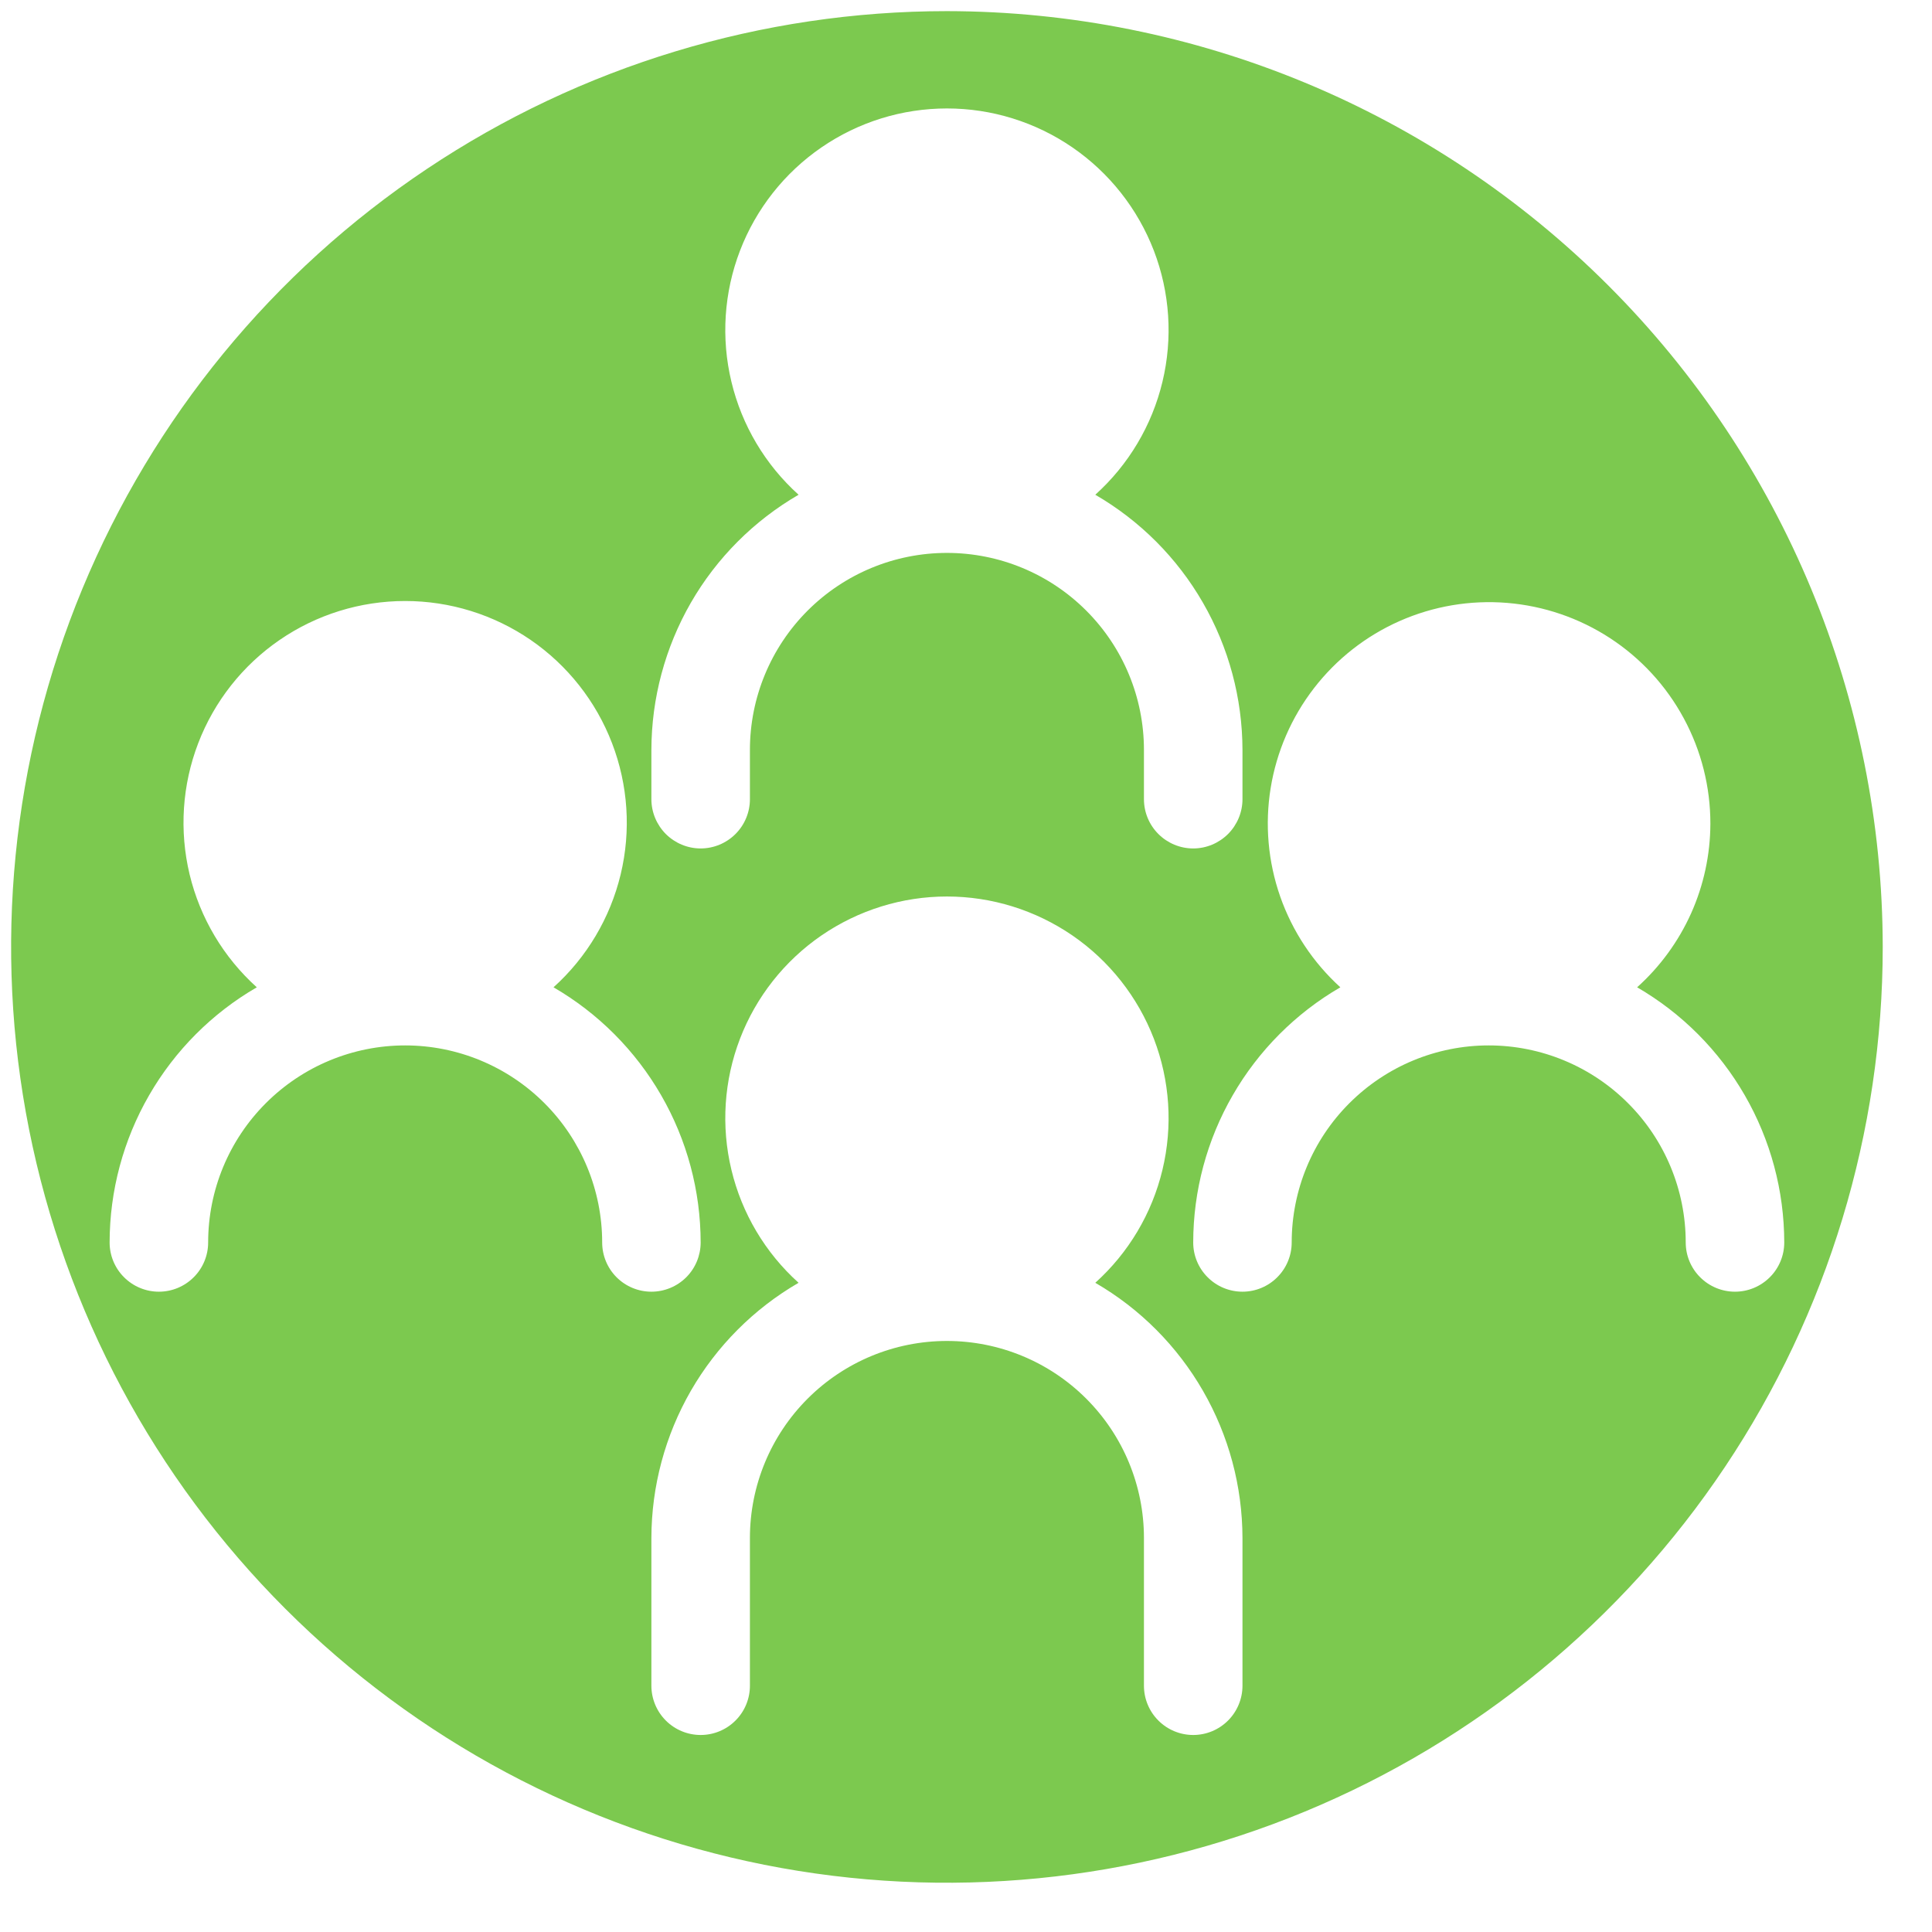 <svg xmlns="http://www.w3.org/2000/svg" width="38" height="38" viewBox="0 0 38 38" fill="none"><path d="M18.625 0.219C14.985 0.219 11.426 1.298 8.399 3.321C5.372 5.343 3.013 8.218 1.62 11.581C0.227 14.944 -0.138 18.645 0.572 22.216C1.283 25.786 3.036 29.066 5.61 31.64C8.184 34.214 11.464 35.967 15.034 36.678C18.605 37.388 22.305 37.023 25.669 35.63C29.032 34.237 31.907 31.878 33.929 28.851C35.952 25.824 37.031 22.265 37.031 18.625C37.026 13.745 35.085 9.067 31.634 5.616C28.183 2.165 23.505 0.224 18.625 0.219ZM12.812 14.75C12.814 13.733 13.082 12.735 13.589 11.854C14.097 10.973 14.827 10.242 15.707 9.731C15.052 9.141 14.591 8.366 14.386 7.509C14.18 6.652 14.239 5.753 14.555 4.93C14.871 4.107 15.43 3.399 16.156 2.9C16.883 2.4 17.744 2.133 18.625 2.133C19.506 2.133 20.367 2.4 21.094 2.9C21.82 3.399 22.378 4.107 22.695 4.93C23.011 5.753 23.07 6.652 22.864 7.509C22.659 8.366 22.198 9.141 21.543 9.731C22.423 10.242 23.153 10.973 23.66 11.854C24.168 12.735 24.436 13.733 24.438 14.75V15.719C24.438 15.976 24.335 16.222 24.154 16.404C23.972 16.585 23.726 16.688 23.469 16.688C23.212 16.688 22.965 16.585 22.784 16.404C22.602 16.222 22.5 15.976 22.5 15.719V14.75C22.5 13.722 22.092 12.737 21.365 12.01C20.638 11.283 19.653 10.875 18.625 10.875C17.597 10.875 16.612 11.283 15.885 12.01C15.158 12.737 14.75 13.722 14.75 14.75V15.719C14.75 15.976 14.648 16.222 14.466 16.404C14.285 16.585 14.038 16.688 13.781 16.688C13.524 16.688 13.278 16.585 13.096 16.404C12.915 16.222 12.812 15.976 12.812 15.719V14.75ZM11.844 24.438C11.844 23.41 11.435 22.424 10.709 21.698C9.982 20.971 8.996 20.562 7.969 20.562C6.941 20.562 5.955 20.971 5.229 21.698C4.502 22.424 4.094 23.41 4.094 24.438C4.094 24.694 3.992 24.941 3.81 25.122C3.628 25.304 3.382 25.406 3.125 25.406C2.868 25.406 2.622 25.304 2.44 25.122C2.258 24.941 2.156 24.694 2.156 24.438C2.157 23.421 2.425 22.422 2.933 21.542C3.441 20.661 4.171 19.929 5.051 19.419C4.396 18.829 3.935 18.054 3.729 17.197C3.524 16.339 3.583 15.44 3.899 14.617C4.215 13.794 4.773 13.086 5.5 12.587C6.226 12.088 7.087 11.821 7.969 11.821C8.85 11.821 9.711 12.088 10.438 12.587C11.164 13.086 11.722 13.794 12.038 14.617C12.354 15.44 12.414 16.339 12.208 17.197C12.002 18.054 11.542 18.829 10.887 19.419C11.766 19.929 12.496 20.661 13.004 21.542C13.512 22.422 13.78 23.421 13.781 24.438C13.781 24.694 13.679 24.941 13.498 25.122C13.316 25.304 13.069 25.406 12.812 25.406C12.556 25.406 12.309 25.304 12.127 25.122C11.946 24.941 11.844 24.694 11.844 24.438ZM24.438 33.156C24.438 33.413 24.335 33.66 24.154 33.841C23.972 34.023 23.726 34.125 23.469 34.125C23.212 34.125 22.965 34.023 22.784 33.841C22.602 33.66 22.5 33.413 22.5 33.156V30.25C22.5 29.222 22.092 28.237 21.365 27.51C20.638 26.783 19.653 26.375 18.625 26.375C17.597 26.375 16.612 26.783 15.885 27.51C15.158 28.237 14.75 29.222 14.75 30.25V33.156C14.75 33.413 14.648 33.66 14.466 33.841C14.285 34.023 14.038 34.125 13.781 34.125C13.524 34.125 13.278 34.023 13.096 33.841C12.915 33.66 12.812 33.413 12.812 33.156V30.25C12.814 29.233 13.082 28.235 13.589 27.354C14.097 26.474 14.827 25.741 15.707 25.231C15.052 24.641 14.591 23.866 14.386 23.009C14.18 22.152 14.239 21.253 14.555 20.43C14.871 19.607 15.43 18.899 16.156 18.4C16.883 17.901 17.744 17.633 18.625 17.633C19.506 17.633 20.367 17.901 21.094 18.4C21.82 18.899 22.378 19.607 22.695 20.43C23.011 21.253 23.07 22.152 22.864 23.009C22.659 23.866 22.198 24.641 21.543 25.231C22.423 25.741 23.153 26.474 23.66 27.354C24.168 28.235 24.436 29.233 24.438 30.25V33.156ZM33.641 16.203C33.639 16.81 33.51 17.41 33.262 17.964C33.013 18.518 32.651 19.014 32.2 19.419C33.079 19.929 33.809 20.661 34.317 21.542C34.825 22.422 35.093 23.421 35.094 24.438C35.094 24.694 34.992 24.941 34.81 25.122C34.628 25.304 34.382 25.406 34.125 25.406C33.868 25.406 33.622 25.304 33.44 25.122C33.258 24.941 33.156 24.694 33.156 24.438C33.156 23.41 32.748 22.424 32.021 21.698C31.295 20.971 30.309 20.562 29.281 20.562C28.253 20.562 27.268 20.971 26.541 21.698C25.814 22.424 25.406 23.41 25.406 24.438C25.406 24.694 25.304 24.941 25.122 25.122C24.941 25.304 24.694 25.406 24.438 25.406C24.181 25.406 23.934 25.304 23.753 25.122C23.571 24.941 23.469 24.694 23.469 24.438C23.47 23.421 23.738 22.422 24.246 21.542C24.754 20.661 25.484 19.929 26.363 19.419C25.826 18.931 25.42 18.318 25.18 17.634C24.941 16.949 24.876 16.216 24.992 15.501C25.108 14.785 25.401 14.11 25.844 13.536C26.287 12.962 26.866 12.508 27.529 12.215C28.192 11.922 28.918 11.799 29.641 11.858C30.363 11.917 31.06 12.155 31.667 12.551C32.274 12.947 32.773 13.489 33.117 14.127C33.462 14.764 33.642 15.478 33.641 16.203Z" fill="#7CC94F"></path></svg>